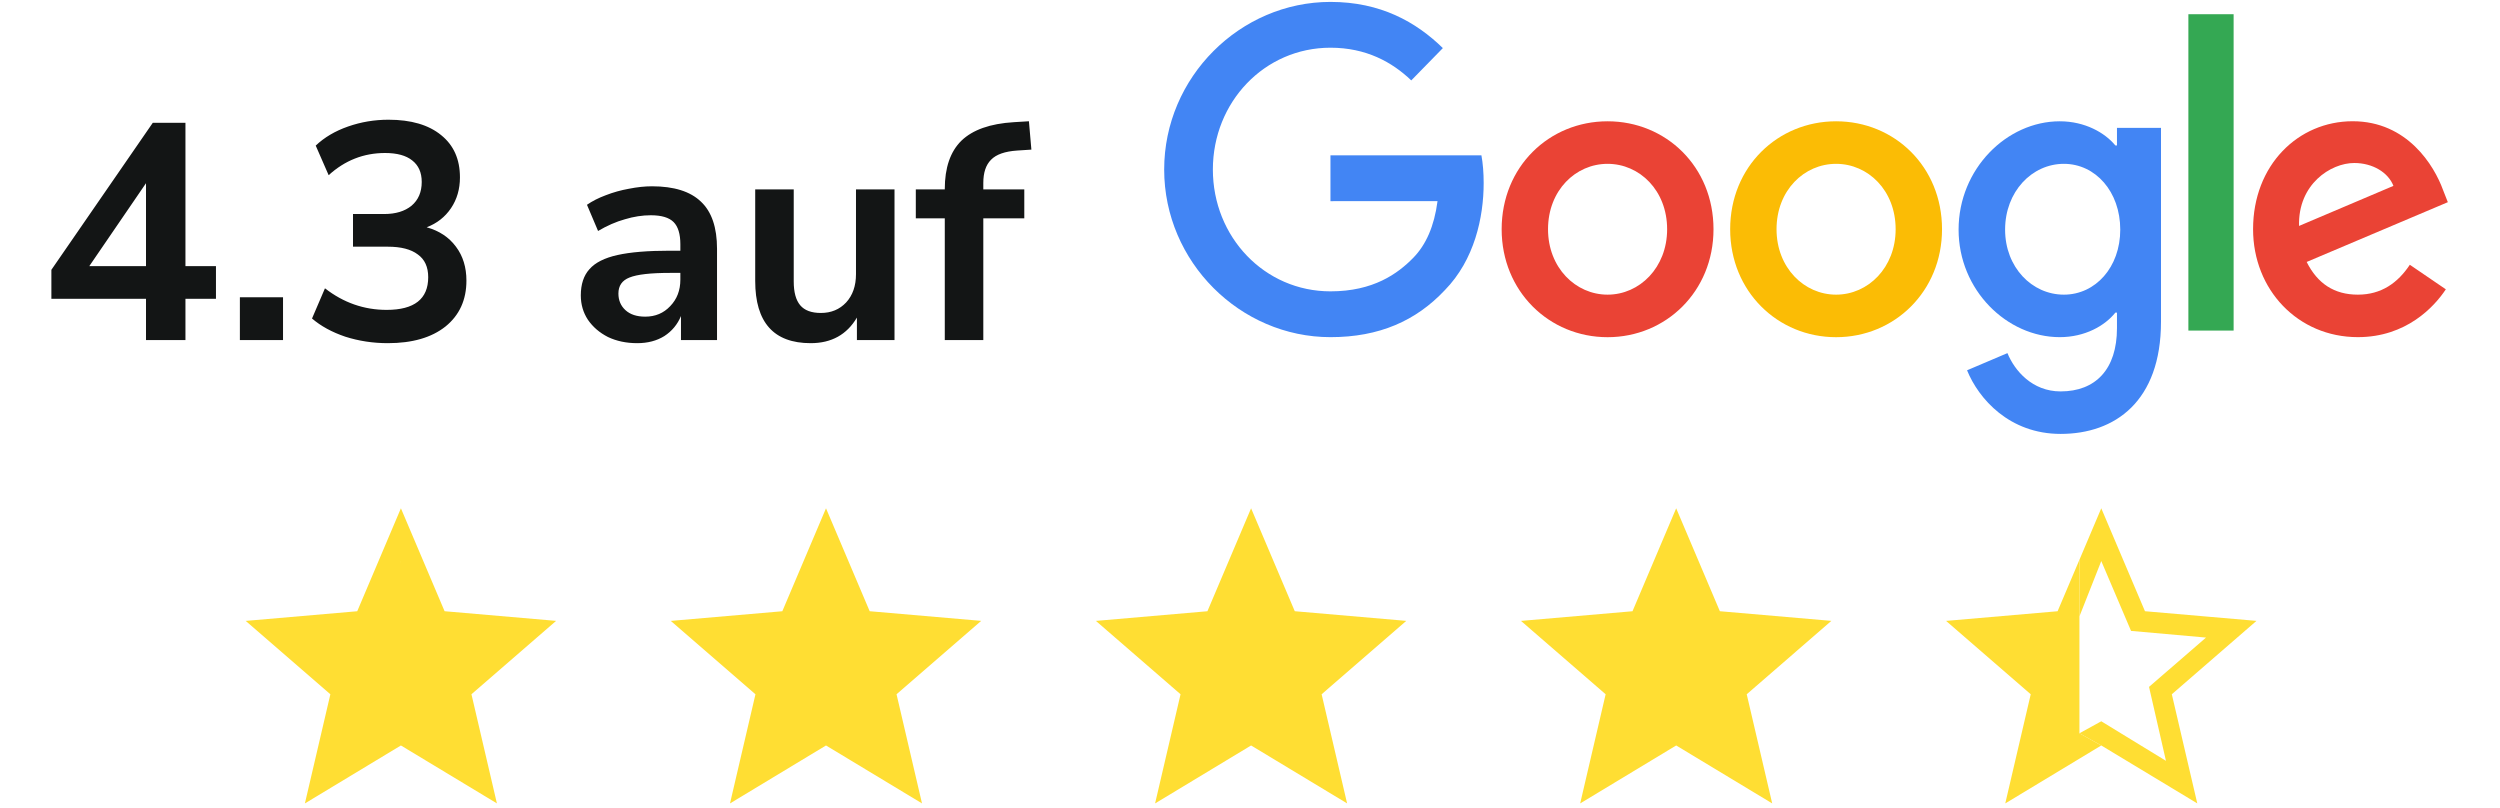 <svg xmlns="http://www.w3.org/2000/svg" width="195" height="63" viewBox="0 0 195 63" fill="none"><path d="M11.388 26.526V23.305H4.008V21.045L11.917 9.579H14.465V20.757H16.845V23.305H14.465V26.526H11.388ZM11.388 20.757V14.29L6.965 20.757H11.388ZM18.711 26.526V23.185H22.076V26.526H18.711ZM30.251 26.767C29.097 26.767 27.991 26.599 26.933 26.262C25.892 25.909 25.026 25.436 24.337 24.844L25.347 22.488C26.789 23.61 28.392 24.171 30.155 24.171C32.318 24.171 33.4 23.321 33.4 21.622C33.4 20.821 33.128 20.228 32.583 19.843C32.054 19.443 31.276 19.242 30.251 19.242H27.534V16.694H29.962C30.86 16.694 31.573 16.478 32.102 16.045C32.631 15.596 32.895 14.979 32.895 14.194C32.895 13.457 32.647 12.896 32.15 12.511C31.669 12.127 30.964 11.934 30.035 11.934C28.368 11.934 26.901 12.511 25.635 13.665L24.626 11.357C25.299 10.716 26.14 10.22 27.15 9.867C28.159 9.514 29.209 9.338 30.299 9.338C32.062 9.338 33.432 9.739 34.41 10.54C35.387 11.325 35.876 12.423 35.876 13.834C35.876 14.747 35.644 15.548 35.179 16.238C34.714 16.927 34.081 17.423 33.28 17.728C34.257 18 35.019 18.505 35.564 19.242C36.108 19.964 36.381 20.845 36.381 21.887C36.381 23.393 35.836 24.587 34.746 25.469C33.656 26.334 32.158 26.767 30.251 26.767ZM49.702 26.767C48.853 26.767 48.092 26.607 47.419 26.286C46.761 25.949 46.24 25.501 45.856 24.94C45.487 24.379 45.303 23.746 45.303 23.041C45.303 22.175 45.527 21.494 45.976 20.997C46.425 20.484 47.154 20.116 48.164 19.892C49.173 19.667 50.528 19.555 52.226 19.555H53.068V19.05C53.068 18.249 52.891 17.672 52.539 17.319C52.186 16.967 51.593 16.79 50.76 16.79C50.103 16.79 49.43 16.895 48.741 17.103C48.051 17.295 47.354 17.6 46.649 18.016L45.784 15.973C46.2 15.685 46.689 15.436 47.25 15.228C47.827 15.003 48.428 14.835 49.053 14.723C49.694 14.595 50.295 14.531 50.856 14.531C52.571 14.531 53.845 14.931 54.678 15.733C55.512 16.518 55.928 17.744 55.928 19.411V26.526H53.116V24.651C52.843 25.308 52.411 25.829 51.818 26.214C51.225 26.582 50.52 26.767 49.702 26.767ZM50.327 24.699C51.112 24.699 51.762 24.427 52.274 23.882C52.803 23.337 53.068 22.648 53.068 21.815V21.286H52.25C50.744 21.286 49.694 21.406 49.101 21.646C48.524 21.871 48.236 22.287 48.236 22.896C48.236 23.425 48.42 23.858 48.789 24.195C49.157 24.531 49.67 24.699 50.327 24.699ZM63.233 26.767C60.349 26.767 58.906 25.148 58.906 21.911V14.771H61.911V21.959C61.911 22.792 62.08 23.409 62.416 23.81C62.753 24.21 63.289 24.411 64.027 24.411C64.828 24.411 65.485 24.138 65.998 23.593C66.511 23.033 66.767 22.295 66.767 21.382V14.771H69.772V26.526H66.839V24.771C66.054 26.102 64.852 26.767 63.233 26.767ZM73.693 26.526V17.031H71.433V14.771H73.693V14.747C73.693 13.08 74.126 11.822 74.991 10.973C75.873 10.123 77.235 9.643 79.078 9.53L80.256 9.458L80.448 11.67L79.342 11.742C78.381 11.806 77.7 12.047 77.299 12.463C76.898 12.864 76.698 13.465 76.698 14.266V14.771H79.895V17.031H76.698V26.526H73.693Z" fill="#131515"></path><path d="M133.653 17.881C133.653 22.729 129.944 26.301 125.391 26.301C120.839 26.301 117.129 22.729 117.129 17.881C117.129 12.999 120.839 9.461 125.391 9.461C129.944 9.461 133.653 12.999 133.653 17.881ZM130.036 17.881C130.036 14.852 127.886 12.779 125.391 12.779C122.896 12.779 120.746 14.852 120.746 17.881C120.746 20.88 122.896 22.983 125.391 22.983C127.886 22.983 130.036 20.877 130.036 17.881Z" fill="#EA4335"></path><path d="M151.478 17.881C151.478 22.729 147.768 26.301 143.215 26.301C138.663 26.301 134.953 22.729 134.953 17.881C134.953 13.003 138.663 9.461 143.215 9.461C147.768 9.461 151.478 12.999 151.478 17.881ZM147.86 17.881C147.86 14.852 145.71 12.779 143.215 12.779C140.72 12.779 138.57 14.852 138.57 17.881C138.57 20.88 140.72 22.983 143.215 22.983C145.71 22.983 147.86 20.877 147.86 17.881Z" fill="#FBBC05"></path><path d="M168.558 9.97V25.087C168.558 31.305 164.971 33.845 160.73 33.845C156.739 33.845 154.337 31.115 153.43 28.883L156.58 27.543C157.14 28.913 158.515 30.53 160.727 30.53C163.442 30.53 165.124 28.818 165.124 25.595V24.384H164.997C164.188 25.405 162.629 26.298 160.661 26.298C156.542 26.298 152.77 22.63 152.77 17.912C152.77 13.159 156.542 9.461 160.661 9.461C162.624 9.461 164.184 10.353 164.997 11.344H165.124V9.973H168.558V9.97ZM165.38 17.912C165.38 14.947 163.445 12.779 160.984 12.779C158.489 12.779 156.398 14.947 156.398 17.912C156.398 20.846 158.489 22.983 160.984 22.983C163.445 22.983 165.38 20.846 165.38 17.912Z" fill="#4285F4"></path><path d="M174.222 1.109V25.785H170.694V1.109H174.222Z" fill="#34A853"></path><path d="M187.967 20.652L190.775 22.566C189.869 23.936 187.685 26.297 183.913 26.297C179.235 26.297 175.74 22.6 175.74 17.877C175.74 12.87 179.264 9.457 183.509 9.457C187.783 9.457 189.873 12.934 190.555 14.813L190.931 15.77L179.921 20.432C180.764 22.121 182.074 22.983 183.913 22.983C185.755 22.983 187.032 22.057 187.967 20.652ZM179.326 17.623L186.687 14.498C186.281 13.447 185.064 12.714 183.631 12.714C181.792 12.714 179.235 14.373 179.326 17.623Z" fill="#EA4335"></path><path d="M103.776 15.691V12.118H115.551C115.666 12.741 115.726 13.477 115.726 14.275C115.726 16.955 115.009 20.269 112.699 22.63C110.453 25.022 107.582 26.298 103.78 26.298C96.732 26.298 90.806 20.428 90.806 13.223C90.806 6.018 96.732 0.149 103.78 0.149C107.679 0.149 110.456 1.713 112.543 3.751L110.078 6.272C108.581 4.837 106.554 3.721 103.776 3.721C98.63 3.721 94.604 7.961 94.604 13.223C94.604 18.485 98.63 22.725 103.776 22.725C107.115 22.725 109.016 21.355 110.234 20.11C111.221 19.1 111.871 17.657 112.127 15.687L103.776 15.691Z" fill="#4285F4"></path><path d="M31.271 43.762V56.26L36.316 59.345L34.995 53.577L39.44 49.731L33.593 49.21L31.271 43.762ZM23.782 62.667L25.769 54.153L19.165 48.43L27.864 47.677L31.271 39.647L34.678 47.675L43.376 48.428L36.773 54.152L38.759 62.665L31.271 58.146L23.782 62.667Z" fill="#FFDE33"></path><path d="M34.874 48.689L31.27 43.562L28.867 56.38L37.677 60.386L35.274 53.977L40.641 49.41L34.874 48.689Z" fill="#FFDE33"></path><path d="M64.428 43.762V56.26L69.474 59.345L68.152 53.577L72.597 49.731L66.751 49.21L64.428 43.762ZM56.94 62.667L58.926 54.153L52.322 48.43L61.021 47.677L64.428 39.647L67.835 47.675L76.533 48.428L69.93 54.152L71.916 62.665L64.428 58.146L56.94 62.667Z" fill="#FFDE33"></path><path d="M68.031 48.689L64.427 43.562L62.024 56.38L70.834 60.386L68.432 53.977L73.798 49.41L68.031 48.689Z" fill="#FFDE33"></path><path d="M97.585 43.762V56.26L102.631 59.345L101.309 53.577L105.754 49.731L99.908 49.21L97.585 43.762ZM90.097 62.667L92.083 54.153L85.479 48.43L94.178 47.677L97.585 39.647L100.992 47.675L109.69 48.428L103.087 54.152L105.074 62.665L97.585 58.146L90.097 62.667Z" fill="#FFDE33"></path><path d="M101.188 48.689L97.584 43.562L95.181 56.38L103.991 60.386L101.589 53.977L106.955 49.41L101.188 48.689Z" fill="#FFDE33"></path><path d="M130.742 43.762V56.26L135.788 59.345L134.467 53.577L138.911 49.731L133.065 49.21L130.742 43.762ZM123.254 62.667L125.24 54.153L118.636 48.43L127.335 47.677L130.742 39.647L134.149 47.675L142.847 48.428L136.244 54.152L138.231 62.665L130.742 58.146L123.254 62.667Z" fill="#FFDE33"></path><path d="M134.346 48.689L130.741 43.562L128.339 56.38L137.149 60.386L134.746 53.977L140.112 49.41L134.346 48.689Z" fill="#FFDE33"></path><path fill-rule="evenodd" clip-rule="evenodd" d="M158.397 54.153L156.411 62.667L162.196 59.175L163.899 58.146L162.196 57.197V48.079V43.662L160.492 47.677L151.793 48.43L158.397 54.153Z" fill="#FFDE33"></path><path fill-rule="evenodd" clip-rule="evenodd" d="M162.196 48.079L163.899 43.762L166.221 49.21L172.069 49.731L167.624 53.577L168.945 59.345L166.221 57.68L163.899 56.26L162.196 57.197L163.899 58.146L171.388 62.665L169.402 54.152L176.004 48.428L167.307 47.675L163.899 39.647L162.196 43.662V48.079Z" fill="#FFDE33"></path></svg>